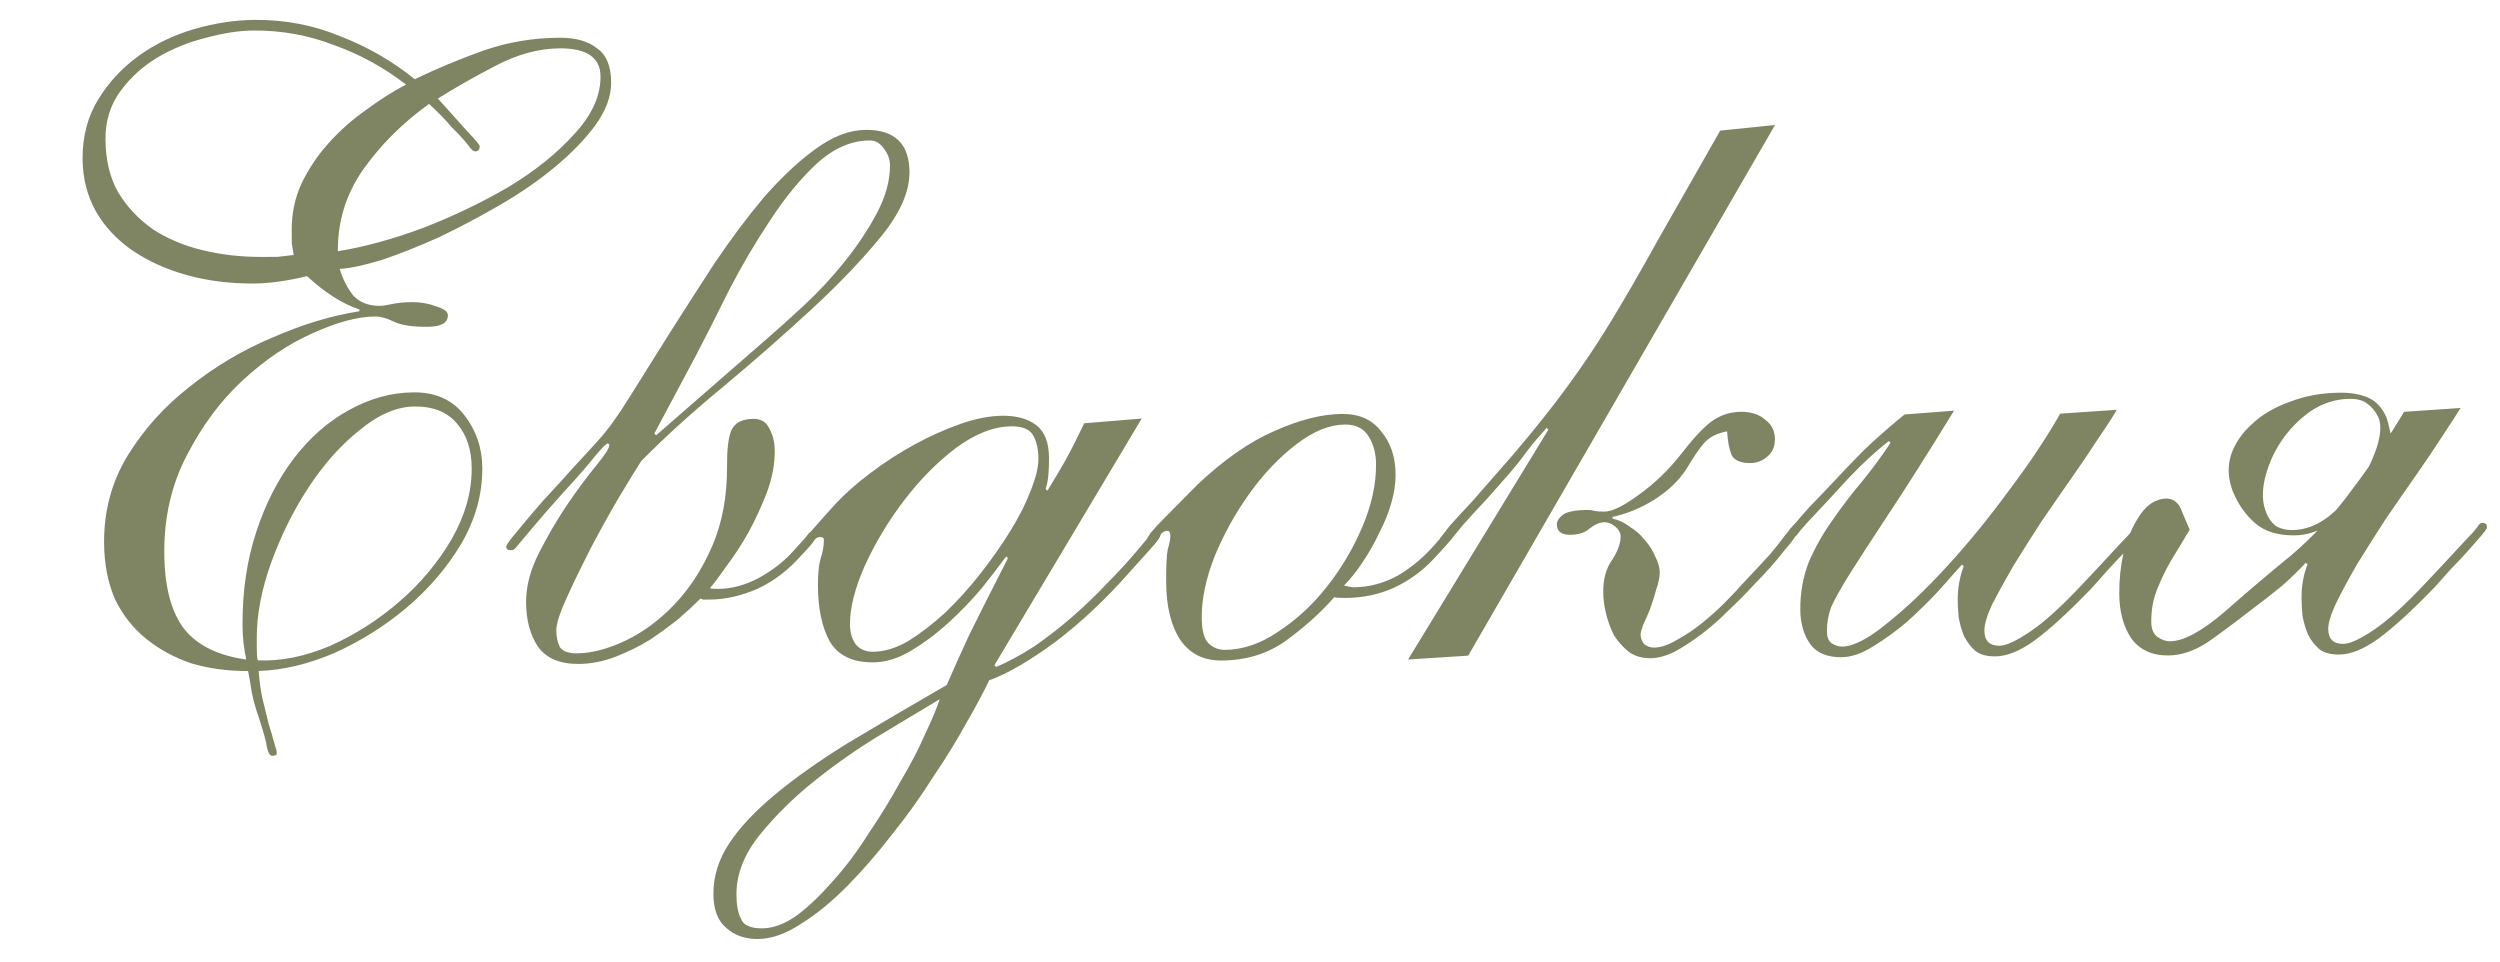 <?xml version="1.0" encoding="UTF-8"?> <svg xmlns="http://www.w3.org/2000/svg" width="130" height="50" viewBox="0 0 130 50" fill="none"><path d="M31.227 3.975C31.222 2.993 30.514 2.506 29.104 2.514C28.03 2.52 26.928 2.817 25.796 3.406C24.665 3.994 23.656 4.567 22.77 5.124C23.294 5.704 23.788 6.253 24.25 6.772C24.713 7.26 24.944 7.535 24.945 7.596C24.946 7.78 24.869 7.873 24.716 7.873C24.655 7.874 24.578 7.828 24.485 7.737C24.424 7.645 24.316 7.508 24.161 7.324C24.007 7.141 23.776 6.897 23.467 6.592C23.189 6.256 22.804 5.86 22.311 5.402C20.936 6.391 19.792 7.532 18.879 8.825C17.997 10.087 17.559 11.5 17.568 13.064C18.947 12.842 20.432 12.435 22.023 11.844C23.615 11.222 25.098 10.509 26.474 9.704C27.849 8.869 28.979 7.958 29.863 6.972C30.778 5.986 31.233 4.987 31.227 3.975ZM24.528 24.343C24.523 23.392 24.274 22.627 23.78 22.047C23.286 21.436 22.548 21.133 21.567 21.138C20.647 21.143 19.698 21.547 18.721 22.35C17.744 23.122 16.86 24.108 16.069 25.308C15.278 26.508 14.626 27.815 14.112 29.228C13.598 30.642 13.345 31.977 13.351 33.234L13.355 33.832C13.356 34.078 13.372 34.246 13.403 34.338C14.6 34.393 15.856 34.141 17.171 33.582C18.487 32.992 19.694 32.219 20.793 31.263C21.892 30.306 22.791 29.228 23.49 28.028C24.189 26.798 24.535 25.569 24.528 24.343ZM5.485 7.24C5.49 8.313 5.71 9.232 6.143 9.997C6.607 10.761 7.209 11.402 7.948 11.919C8.686 12.406 9.547 12.769 10.529 13.009C11.512 13.249 12.555 13.366 13.659 13.361C13.905 13.359 14.165 13.358 14.441 13.356C14.717 13.324 14.993 13.292 15.269 13.26C15.237 13.045 15.205 12.846 15.174 12.662C15.172 12.448 15.171 12.218 15.17 11.972C15.165 11.114 15.33 10.316 15.663 9.578C16.027 8.809 16.499 8.101 17.078 7.454C17.657 6.807 18.298 6.236 19.001 5.742C19.703 5.217 20.406 4.768 21.11 4.397C19.97 3.513 18.724 2.83 17.373 2.347C16.051 1.832 14.655 1.579 13.182 1.587C12.447 1.591 11.619 1.718 10.7 1.968C9.812 2.188 8.971 2.529 8.176 2.994C7.412 3.458 6.771 4.044 6.253 4.752C5.736 5.46 5.479 6.289 5.485 7.24ZM18.688 16.094C17.797 15.792 16.889 15.214 15.965 14.36C14.923 14.611 14.004 14.739 13.207 14.743C11.949 14.75 10.783 14.602 9.708 14.302C8.633 14.001 7.696 13.576 6.895 13.029C6.095 12.481 5.463 11.809 4.999 11.015C4.534 10.189 4.299 9.27 4.294 8.258C4.288 7.093 4.558 6.064 5.106 5.172C5.653 4.28 6.354 3.525 7.209 2.907C8.065 2.289 9.028 1.824 10.1 1.511C11.172 1.199 12.229 1.04 13.271 1.034C14.835 1.026 16.309 1.31 17.692 1.885C19.106 2.429 20.398 3.174 21.568 4.118C22.73 3.56 23.924 3.063 25.148 2.627C26.403 2.191 27.721 1.969 29.101 1.962C29.929 1.958 30.574 2.138 31.036 2.504C31.528 2.838 31.777 3.435 31.781 4.294C31.785 4.999 31.513 5.736 30.965 6.506C30.417 7.245 29.715 7.969 28.861 8.679C28.006 9.389 27.043 10.054 25.973 10.673C24.903 11.292 23.848 11.849 22.808 12.346C21.768 12.811 20.789 13.2 19.87 13.511C18.952 13.792 18.216 13.95 17.665 13.983C17.821 14.504 18.053 14.962 18.362 15.359C18.701 15.726 19.162 15.907 19.745 15.904C19.898 15.903 20.113 15.871 20.389 15.809C20.695 15.746 21.047 15.713 21.446 15.711C21.875 15.709 22.29 15.783 22.689 15.934C23.088 16.055 23.289 16.207 23.29 16.391C23.292 16.79 22.94 16.991 22.235 16.995C21.438 16.999 20.854 16.91 20.485 16.728C20.116 16.546 19.794 16.456 19.518 16.457C18.598 16.462 17.495 16.759 16.211 17.349C14.956 17.908 13.749 18.727 12.59 19.806C11.461 20.855 10.502 22.148 9.712 23.686C8.923 25.193 8.533 26.881 8.543 28.752C8.553 30.5 8.897 31.817 9.576 32.703C10.256 33.558 11.332 34.089 12.805 34.295C12.742 34.02 12.695 33.729 12.662 33.422C12.63 33.116 12.613 32.809 12.611 32.502C12.602 30.754 12.839 29.143 13.322 27.669C13.805 26.194 14.457 24.918 15.279 23.84C16.102 22.762 17.048 21.929 18.118 21.341C19.219 20.722 20.352 20.409 21.517 20.403C22.652 20.397 23.528 20.791 24.145 21.585C24.763 22.379 25.075 23.297 25.08 24.34C25.087 25.689 24.726 26.994 23.997 28.256C23.267 29.486 22.323 30.595 21.163 31.583C20.033 32.539 18.78 33.328 17.403 33.949C16.026 34.539 14.709 34.852 13.452 34.89C13.486 35.38 13.549 35.855 13.644 36.315C13.769 36.805 13.879 37.249 13.973 37.647C14.098 38.045 14.191 38.367 14.254 38.612C14.348 38.887 14.395 39.071 14.395 39.163C14.396 39.255 14.319 39.301 14.166 39.302C14.043 39.303 13.95 39.165 13.888 38.89C13.855 38.614 13.715 38.093 13.465 37.328C13.31 36.899 13.185 36.455 13.09 35.996C13.027 35.567 12.963 35.199 12.9 34.893C11.858 34.898 10.876 34.766 9.954 34.495C9.063 34.193 8.279 33.767 7.601 33.219C6.924 32.671 6.383 31.984 5.98 31.158C5.608 30.301 5.418 29.321 5.412 28.217C5.404 26.561 5.81 25.056 6.63 23.702C7.482 22.318 8.564 21.116 9.877 20.097C11.19 19.047 12.627 18.196 14.188 17.544C15.748 16.861 17.248 16.408 18.689 16.186L18.688 16.094ZM39.75 17.729C40.36 17.205 41.047 16.588 41.81 15.878C42.573 15.169 43.274 14.414 43.914 13.613C44.584 12.781 45.147 11.935 45.602 11.074C46.057 10.213 46.283 9.384 46.279 8.586C46.277 8.28 46.168 7.989 45.952 7.714C45.767 7.439 45.521 7.302 45.214 7.304C44.263 7.309 43.346 7.713 42.46 8.515C41.606 9.317 40.799 10.302 40.038 11.472C39.278 12.61 38.563 13.826 37.896 15.117C37.258 16.409 36.682 17.546 36.166 18.53L34.025 22.544L34.118 22.636L39.75 17.729ZM40.286 23.43C40.29 24.136 40.156 24.857 39.883 25.595C39.611 26.302 39.293 26.993 38.929 27.67C38.564 28.316 38.184 28.901 37.788 29.424C37.423 29.947 37.133 30.332 36.92 30.579C36.951 30.609 37.089 30.624 37.334 30.622C38.04 30.619 38.744 30.431 39.447 30.059C40.181 29.657 40.792 29.178 41.28 28.623C41.707 28.161 41.95 27.884 42.011 27.791C42.072 27.699 42.133 27.653 42.194 27.652C42.348 27.652 42.425 27.728 42.426 27.881C42.427 28.035 42.183 28.358 41.695 28.851C41.024 29.621 40.261 30.208 39.404 30.611C38.548 30.984 37.721 31.172 36.923 31.177C36.77 31.177 36.647 31.178 36.555 31.179C36.494 31.148 36.448 31.133 36.417 31.133C36.142 31.411 35.776 31.75 35.319 32.151C34.86 32.522 34.356 32.892 33.806 33.263C33.256 33.603 32.66 33.898 32.017 34.147C31.374 34.396 30.731 34.522 30.087 34.525C29.106 34.53 28.399 34.227 27.966 33.616C27.564 33.005 27.361 32.24 27.356 31.32C27.352 30.492 27.577 29.632 28.032 28.74C28.487 27.848 28.974 27.018 29.491 26.248C30.039 25.448 30.541 24.771 30.998 24.216C31.455 23.662 31.683 23.308 31.682 23.154C31.682 23.093 31.651 23.063 31.59 23.063C31.529 23.063 31.315 23.279 30.949 23.71C30.614 24.142 30.05 24.788 29.258 25.651C28.648 26.329 28.175 26.869 27.84 27.269C27.505 27.669 27.246 27.977 27.063 28.193C26.911 28.378 26.804 28.501 26.743 28.563C26.682 28.594 26.621 28.61 26.559 28.61C26.406 28.611 26.329 28.55 26.328 28.427C26.328 28.335 26.526 28.058 26.922 27.596C27.318 27.103 27.775 26.564 28.293 25.979C28.842 25.393 29.376 24.808 29.894 24.222C30.443 23.636 30.839 23.205 31.083 22.928C31.571 22.404 32.119 21.649 32.727 20.665C33.366 19.649 34.05 18.557 34.78 17.388C35.54 16.188 36.331 14.957 37.152 13.695C38.004 12.433 38.856 11.294 39.71 10.277C40.594 9.261 41.479 8.428 42.364 7.779C43.281 7.1 44.168 6.758 45.027 6.753C46.53 6.745 47.285 7.477 47.293 8.949C47.298 9.961 46.813 11.068 45.839 12.269C44.864 13.47 43.659 14.734 42.225 16.06C40.821 17.356 39.31 18.682 37.692 20.04C36.074 21.368 34.624 22.679 33.343 23.974C33.069 24.404 32.674 25.05 32.157 25.912C31.671 26.743 31.185 27.619 30.699 28.542C30.244 29.434 29.834 30.279 29.471 31.078C29.107 31.878 28.926 32.446 28.928 32.783C28.93 33.121 28.992 33.412 29.116 33.656C29.271 33.87 29.563 33.976 29.992 33.974C30.759 33.969 31.601 33.75 32.519 33.316C33.436 32.882 34.292 32.249 35.084 31.416C35.877 30.584 36.531 29.569 37.046 28.37C37.561 27.171 37.815 25.79 37.806 24.226C37.802 23.367 37.875 22.753 38.026 22.385C38.208 21.985 38.59 21.784 39.173 21.78C39.572 21.778 39.849 21.945 40.004 22.282C40.19 22.618 40.284 23.001 40.286 23.43ZM38.294 46.533C38.296 47.055 38.375 47.468 38.53 47.774C38.655 48.111 39.024 48.278 39.637 48.274C40.22 48.271 40.832 48.038 41.473 47.575C42.084 47.111 42.709 46.51 43.35 45.77C43.99 45.062 44.599 44.246 45.177 43.323C45.785 42.43 46.332 41.538 46.818 40.646C47.335 39.785 47.76 38.969 48.093 38.201C48.457 37.432 48.715 36.818 48.865 36.357C48.101 36.821 47.123 37.409 45.931 38.121C44.739 38.832 43.578 39.636 42.448 40.531C41.318 41.427 40.342 42.383 39.519 43.399C38.696 44.415 38.288 45.46 38.294 46.533ZM52.608 22.169C51.688 22.174 50.724 22.547 49.716 23.288C48.738 24.029 47.839 24.939 47.016 26.017C46.194 27.094 45.51 28.233 44.964 29.432C44.449 30.6 44.194 31.613 44.199 32.472C44.201 32.87 44.295 33.207 44.48 33.482C44.696 33.757 45.004 33.894 45.402 33.891C45.985 33.888 46.597 33.701 47.239 33.33C47.881 32.928 48.523 32.433 49.163 31.847C49.804 31.23 50.414 30.553 50.993 29.814C51.571 29.074 52.089 28.336 52.545 27.597C53.001 26.859 53.35 26.167 53.592 25.522C53.864 24.845 53.999 24.293 53.997 23.863C53.994 23.342 53.9 22.929 53.714 22.623C53.529 22.317 53.16 22.166 52.608 22.169ZM51.801 34.685C52.443 34.406 53.1 34.05 53.773 33.617C54.445 33.153 55.102 32.644 55.743 32.088C56.384 31.533 56.994 30.947 57.573 30.33C58.184 29.714 58.732 29.113 59.22 28.528C59.586 28.096 59.814 27.819 59.905 27.696C59.997 27.573 60.088 27.511 60.18 27.51C60.303 27.51 60.365 27.586 60.366 27.739C60.366 27.862 60.26 28.047 60.047 28.293C59.833 28.54 59.391 29.033 58.72 29.772C57.501 31.159 56.22 32.362 54.876 33.381C53.532 34.369 52.385 35.035 51.436 35.377C51.163 35.961 50.769 36.7 50.252 37.592C49.766 38.483 49.188 39.422 48.519 40.407C47.88 41.422 47.165 42.423 46.373 43.408C45.612 44.394 44.834 45.287 44.041 46.089C43.248 46.89 42.454 47.539 41.66 48.034C40.865 48.559 40.115 48.824 39.41 48.828C38.735 48.831 38.182 48.635 37.751 48.238C37.319 47.873 37.102 47.291 37.097 46.494C37.093 45.574 37.364 44.698 37.911 43.867C38.459 43.037 39.252 42.189 40.29 41.325C41.328 40.461 42.596 39.564 44.093 38.636C45.591 37.739 47.303 36.733 49.23 35.619C49.563 34.85 49.957 33.974 50.411 32.991C50.897 32.007 51.565 30.684 52.414 29.024L52.322 28.932C51.987 29.394 51.561 29.948 51.043 30.595C50.525 31.211 49.945 31.812 49.304 32.398C48.694 32.954 48.053 33.433 47.38 33.835C46.707 34.237 46.049 34.44 45.405 34.443C44.332 34.449 43.579 34.085 43.145 33.351C42.743 32.618 42.538 31.653 42.532 30.457C42.529 29.874 42.572 29.414 42.663 29.076C42.783 28.738 42.843 28.4 42.841 28.063C42.841 27.971 42.779 27.925 42.656 27.926C42.503 27.927 42.396 27.989 42.335 28.112C42.275 28.204 42.213 28.25 42.152 28.251C42.029 28.251 41.968 28.16 41.967 27.976C41.966 27.914 42.042 27.791 42.195 27.606C42.377 27.391 42.789 26.929 43.429 26.22C43.948 25.665 44.558 25.125 45.261 24.6C45.994 24.044 46.758 23.549 47.553 23.116C48.348 22.682 49.143 22.325 49.939 22.045C50.735 21.765 51.47 21.623 52.145 21.619C52.881 21.615 53.464 21.781 53.895 22.116C54.327 22.451 54.544 23.017 54.549 23.814C54.553 24.55 54.494 25.087 54.373 25.425L54.466 25.517C54.77 25.025 55.089 24.486 55.423 23.902C55.757 23.287 56.076 22.656 56.379 22.011L59.368 21.765L51.708 34.594L51.801 34.685ZM71.555 24.138C71.552 23.586 71.427 23.111 71.18 22.714C70.932 22.286 70.517 22.073 69.934 22.076C69.137 22.081 68.296 22.422 67.41 23.102C66.524 23.781 65.716 24.629 64.985 25.645C64.255 26.661 63.647 27.753 63.163 28.921C62.709 30.088 62.485 31.148 62.49 32.098C62.493 32.742 62.603 33.186 62.819 33.43C63.066 33.675 63.358 33.796 63.695 33.794C64.615 33.789 65.533 33.477 66.45 32.859C67.397 32.241 68.237 31.47 68.968 30.546C69.729 29.591 70.352 28.545 70.837 27.408C71.322 26.27 71.561 25.18 71.555 24.138ZM72.57 24.684C72.573 25.144 72.499 25.635 72.348 26.157C72.198 26.68 71.986 27.202 71.713 27.725C71.47 28.247 71.181 28.755 70.847 29.247C70.543 29.709 70.223 30.11 69.887 30.449C70.133 30.509 70.302 30.538 70.394 30.538C71.191 30.534 71.957 30.33 72.69 29.928C73.424 29.494 74.081 28.939 74.659 28.261C74.964 27.922 75.147 27.707 75.208 27.614C75.3 27.522 75.376 27.475 75.437 27.475C75.591 27.474 75.668 27.55 75.669 27.704C75.669 27.765 75.608 27.873 75.486 28.027C75.364 28.181 75.044 28.535 74.526 29.09C73.947 29.706 73.259 30.201 72.464 30.573C71.699 30.914 70.872 31.087 69.983 31.092C69.615 31.094 69.415 31.08 69.384 31.049C68.683 31.851 67.844 32.606 66.866 33.317C65.919 33.997 64.802 34.34 63.514 34.347C62.594 34.352 61.887 34.003 61.392 33.3C60.898 32.567 60.647 31.556 60.64 30.268C60.636 29.44 60.663 28.872 60.723 28.566C60.813 28.258 60.858 28.028 60.857 27.875C60.856 27.691 60.81 27.599 60.718 27.6C60.534 27.601 60.366 27.724 60.214 27.97C60.062 28.216 59.955 28.34 59.894 28.34C59.71 28.341 59.617 28.265 59.617 28.111C59.616 28.05 59.692 27.912 59.844 27.696C60.027 27.481 60.256 27.234 60.53 26.957C60.805 26.679 61.095 26.386 61.4 26.078C61.705 25.77 61.995 25.477 62.269 25.199C63.642 23.904 64.971 22.977 66.256 22.418C67.572 21.828 68.751 21.531 69.793 21.525C70.683 21.52 71.359 21.823 71.822 22.434C72.316 23.014 72.566 23.764 72.57 24.684ZM91.014 24.08C90.523 24.082 90.2 23.946 90.046 23.671C89.921 23.365 89.842 22.951 89.809 22.43C89.288 22.525 88.891 22.727 88.616 23.035C88.372 23.312 88.068 23.758 87.703 24.373C87.308 24.989 86.743 25.529 86.01 25.993C85.307 26.426 84.588 26.721 83.853 26.878L83.853 26.97C84.16 27.03 84.452 27.166 84.729 27.379C85.037 27.562 85.299 27.79 85.515 28.065C85.762 28.34 85.947 28.63 86.072 28.936C86.227 29.242 86.305 29.518 86.306 29.763C86.307 30.008 86.248 30.3 86.127 30.638C86.037 30.976 85.931 31.314 85.81 31.652C85.689 31.959 85.568 32.236 85.447 32.482C85.356 32.727 85.311 32.896 85.311 32.988C85.312 33.172 85.374 33.341 85.498 33.493C85.652 33.615 85.821 33.676 86.005 33.675C86.342 33.673 86.725 33.548 87.153 33.301C87.612 33.053 88.055 32.759 88.482 32.419C88.94 32.049 89.352 31.679 89.718 31.309C90.084 30.939 90.374 30.631 90.587 30.384C91.228 29.706 91.716 29.182 92.051 28.812C92.386 28.412 92.63 28.104 92.782 27.889C92.965 27.673 93.072 27.534 93.102 27.473C93.163 27.411 93.224 27.38 93.285 27.38C93.469 27.379 93.562 27.455 93.563 27.608C93.563 27.639 93.487 27.747 93.334 27.931C93.213 28.116 93.03 28.347 92.786 28.624C92.573 28.902 92.329 29.194 92.055 29.502C91.78 29.811 91.506 30.103 91.231 30.381C90.835 30.812 90.393 31.259 89.905 31.722C89.447 32.184 88.974 32.601 88.485 32.971C87.996 33.342 87.523 33.651 87.064 33.899C86.605 34.116 86.192 34.226 85.824 34.228C85.394 34.23 85.026 34.125 84.718 33.912C84.41 33.668 84.148 33.378 83.931 33.042C83.746 32.675 83.606 32.292 83.511 31.894C83.417 31.496 83.369 31.128 83.368 30.791C83.364 30.116 83.514 29.563 83.819 29.132C84.123 28.671 84.274 28.256 84.272 27.888C84.271 27.704 84.178 27.536 83.993 27.383C83.808 27.231 83.624 27.155 83.44 27.156C83.195 27.158 82.935 27.266 82.66 27.483C82.416 27.698 82.079 27.808 81.65 27.81C81.19 27.812 80.959 27.63 80.957 27.262C80.956 27.108 81.047 26.954 81.23 26.8C81.444 26.615 81.888 26.521 82.563 26.517C82.685 26.516 82.793 26.531 82.885 26.561C83.008 26.591 83.192 26.606 83.437 26.604C83.836 26.602 84.432 26.308 85.227 25.721C86.051 25.134 86.799 24.409 87.469 23.547C88.139 22.684 88.688 22.114 89.116 21.836C89.544 21.558 90.018 21.417 90.54 21.414C91.061 21.412 91.476 21.547 91.784 21.822C92.122 22.065 92.293 22.402 92.295 22.831C92.297 23.23 92.161 23.537 91.886 23.753C91.642 23.969 91.351 24.078 91.014 24.08ZM76.347 34.094L73.22 34.295L80.516 22.342L80.424 22.25C80.241 22.466 80.012 22.728 79.738 23.036C79.494 23.344 79.236 23.683 78.962 24.052C78.687 24.391 78.398 24.73 78.093 25.069C77.819 25.377 77.559 25.67 77.316 25.947C76.797 26.502 76.386 26.949 76.081 27.288C75.806 27.626 75.593 27.888 75.441 28.073C75.288 28.258 75.182 28.381 75.121 28.443C75.06 28.474 75.014 28.489 74.983 28.489C74.86 28.49 74.799 28.398 74.798 28.214C74.797 28.153 74.828 28.076 74.888 27.984C74.98 27.861 75.147 27.645 75.391 27.337C75.665 27.029 76.062 26.598 76.58 26.043C77.098 25.457 77.799 24.656 78.683 23.64C79.811 22.315 80.755 21.129 81.516 20.082C82.308 19.005 83.069 17.866 83.798 16.666C84.528 15.466 85.318 14.097 86.168 12.559C87.049 11.021 88.143 9.099 89.45 6.792L92.3 6.501L76.347 34.094ZM101.61 21.355C100.212 23.632 99.071 25.432 98.189 26.756C97.337 28.048 96.668 29.079 96.182 29.848C95.725 30.587 95.406 31.156 95.225 31.555C95.073 31.955 94.999 32.385 95.001 32.845C95.003 33.121 95.081 33.32 95.235 33.441C95.419 33.563 95.604 33.623 95.788 33.623C96.37 33.619 97.15 33.217 98.127 32.414C99.135 31.611 100.188 30.609 101.285 29.407C102.383 28.205 103.449 26.896 104.484 25.48C105.55 24.064 106.432 22.74 107.131 21.51L110.074 21.31C109.861 21.679 109.542 22.172 109.116 22.787C108.721 23.403 108.264 24.08 107.747 24.819C107.229 25.557 106.697 26.327 106.149 27.127C105.632 27.927 105.146 28.697 104.689 29.435C104.264 30.173 103.9 30.834 103.596 31.419C103.323 32.003 103.188 32.464 103.189 32.801C103.192 33.322 103.454 33.582 103.976 33.579C104.313 33.577 104.848 33.329 105.582 32.834C106.315 32.34 107.215 31.522 108.283 30.382C108.953 29.673 109.472 29.118 109.838 28.717C110.234 28.286 110.524 27.978 110.707 27.793C110.89 27.577 110.996 27.439 111.027 27.377C111.088 27.315 111.149 27.284 111.21 27.284C111.363 27.283 111.44 27.36 111.441 27.513C111.442 27.574 111.35 27.713 111.168 27.928C110.985 28.144 110.756 28.406 110.482 28.714C110.207 28.991 109.902 29.315 109.567 29.685C109.262 30.024 108.988 30.332 108.744 30.609C107.585 31.811 106.608 32.706 105.814 33.293C105.05 33.849 104.362 34.129 103.749 34.132C103.319 34.134 102.981 34.044 102.735 33.861C102.489 33.648 102.288 33.389 102.133 33.083C102.009 32.777 101.915 32.455 101.852 32.118C101.819 31.781 101.802 31.474 101.801 31.198C101.798 30.585 101.902 30.002 102.114 29.449L102.021 29.357C101.686 29.727 101.274 30.189 100.786 30.744C100.299 31.268 99.765 31.792 99.185 32.316C98.605 32.81 98.009 33.243 97.398 33.614C96.817 33.985 96.266 34.172 95.745 34.175C95.009 34.179 94.471 33.952 94.131 33.493C93.791 33.005 93.619 32.407 93.615 31.702C93.611 30.813 93.76 29.984 94.062 29.216C94.395 28.447 94.805 27.724 95.293 27.047C95.779 26.339 96.297 25.662 96.846 25.015C97.394 24.337 97.881 23.675 98.307 23.029L98.215 22.937C97.543 23.462 96.841 24.11 96.109 24.881C95.408 25.651 94.707 26.406 94.005 27.146C93.7 27.485 93.517 27.701 93.457 27.793C93.396 27.885 93.319 27.932 93.227 27.932C93.105 27.933 93.043 27.841 93.042 27.657C93.042 27.626 93.057 27.58 93.087 27.519C93.148 27.427 93.255 27.303 93.407 27.149C93.559 26.964 93.788 26.702 94.093 26.363C94.428 26.024 94.855 25.577 95.374 25.023C95.831 24.529 96.35 23.99 96.929 23.404C97.539 22.818 98.241 22.201 99.035 21.553L101.61 21.355ZM113.864 27.546C113.469 28.192 113.135 28.746 112.861 29.207C112.618 29.638 112.421 30.038 112.27 30.407C112.118 30.745 112.013 31.067 111.953 31.374C111.893 31.681 111.864 32.003 111.866 32.341C111.868 32.709 111.977 32.969 112.192 33.121C112.408 33.273 112.623 33.349 112.837 33.347C113.543 33.344 114.491 32.833 115.681 31.814C116.872 30.765 118.016 29.793 119.116 28.898C119.665 28.435 120.214 27.911 120.763 27.325C121.343 26.709 121.876 26.062 122.363 25.385C122.881 24.707 123.352 24.03 123.778 23.353C124.235 22.676 124.645 22.03 125.01 21.414L127.953 21.215C127.74 21.553 127.421 22.046 126.995 22.692C126.599 23.307 126.143 23.984 125.626 24.723C125.108 25.462 124.576 26.231 124.028 27.032C123.511 27.832 123.024 28.601 122.568 29.34C122.143 30.078 121.778 30.754 121.475 31.369C121.202 31.953 121.066 32.399 121.068 32.706C121.071 33.227 121.333 33.486 121.854 33.483C122.192 33.482 122.727 33.233 123.46 32.739C124.194 32.244 125.094 31.427 126.161 30.286C126.832 29.577 127.351 29.023 127.716 28.622C128.113 28.191 128.402 27.882 128.585 27.697C128.768 27.482 128.875 27.343 128.905 27.282C128.966 27.22 129.027 27.189 129.089 27.189C129.242 27.188 129.319 27.264 129.32 27.418C129.32 27.479 129.229 27.617 129.046 27.833C128.863 28.049 128.635 28.311 128.36 28.619C128.086 28.927 127.781 29.25 127.446 29.59C127.141 29.928 126.866 30.237 126.622 30.514C125.464 31.716 124.487 32.611 123.693 33.198C122.929 33.754 122.241 34.033 121.627 34.037C121.198 34.039 120.86 33.949 120.614 33.766C120.367 33.553 120.167 33.293 120.012 32.987C119.887 32.681 119.794 32.36 119.73 32.023C119.698 31.686 119.681 31.379 119.679 31.103C119.676 30.459 119.78 29.876 119.992 29.353L119.9 29.262C119.564 29.632 119.152 30.032 118.664 30.464C118.176 30.866 117.58 31.329 116.877 31.854C116.206 32.379 115.518 32.889 114.816 33.383C114.113 33.847 113.424 34.08 112.749 34.084C111.891 34.089 111.245 33.785 110.812 33.174C110.41 32.563 110.207 31.797 110.202 30.878C110.198 30.142 110.271 29.436 110.421 28.76C110.601 28.054 110.858 27.439 111.193 26.916C111.527 26.362 111.94 26.038 112.43 25.944C112.951 25.849 113.305 26.092 113.492 26.674L113.864 27.546ZM122.2 20.739C121.464 20.743 120.775 20.962 120.134 21.394C119.523 21.827 119.004 22.366 118.578 23.013C118.183 23.628 117.91 24.274 117.761 24.949C117.611 25.625 117.645 26.207 117.862 26.697C117.955 26.941 118.11 27.155 118.325 27.338C118.572 27.49 118.863 27.565 119.201 27.564C119.845 27.56 120.472 27.327 121.083 26.863C121.694 26.369 122.212 25.815 122.638 25.199C123.064 24.553 123.382 23.907 123.594 23.262C123.805 22.586 123.833 22.065 123.677 21.698C123.522 21.392 123.337 21.163 123.122 21.01C122.906 20.828 122.599 20.737 122.2 20.739ZM123.601 24.688L123.417 24.689C123.265 24.935 123.068 25.243 122.824 25.612C122.581 25.981 122.276 26.336 121.91 26.675C121.544 26.984 121.131 27.262 120.672 27.51C120.244 27.727 119.785 27.836 119.294 27.839C118.435 27.844 117.76 27.633 117.267 27.206C116.774 26.779 116.387 26.229 116.108 25.556C115.859 24.913 115.825 24.285 116.006 23.671C116.217 23.056 116.582 22.517 117.101 22.055C117.62 21.561 118.277 21.174 119.073 20.894C119.869 20.583 120.742 20.425 121.693 20.42C122.275 20.417 122.766 20.506 123.166 20.688C123.566 20.87 123.874 21.206 124.091 21.695C124.154 21.879 124.201 22.047 124.232 22.201C124.264 22.354 124.295 22.491 124.326 22.614L124.373 22.66L123.601 24.688Z" fill="#7F8463"></path></svg> 